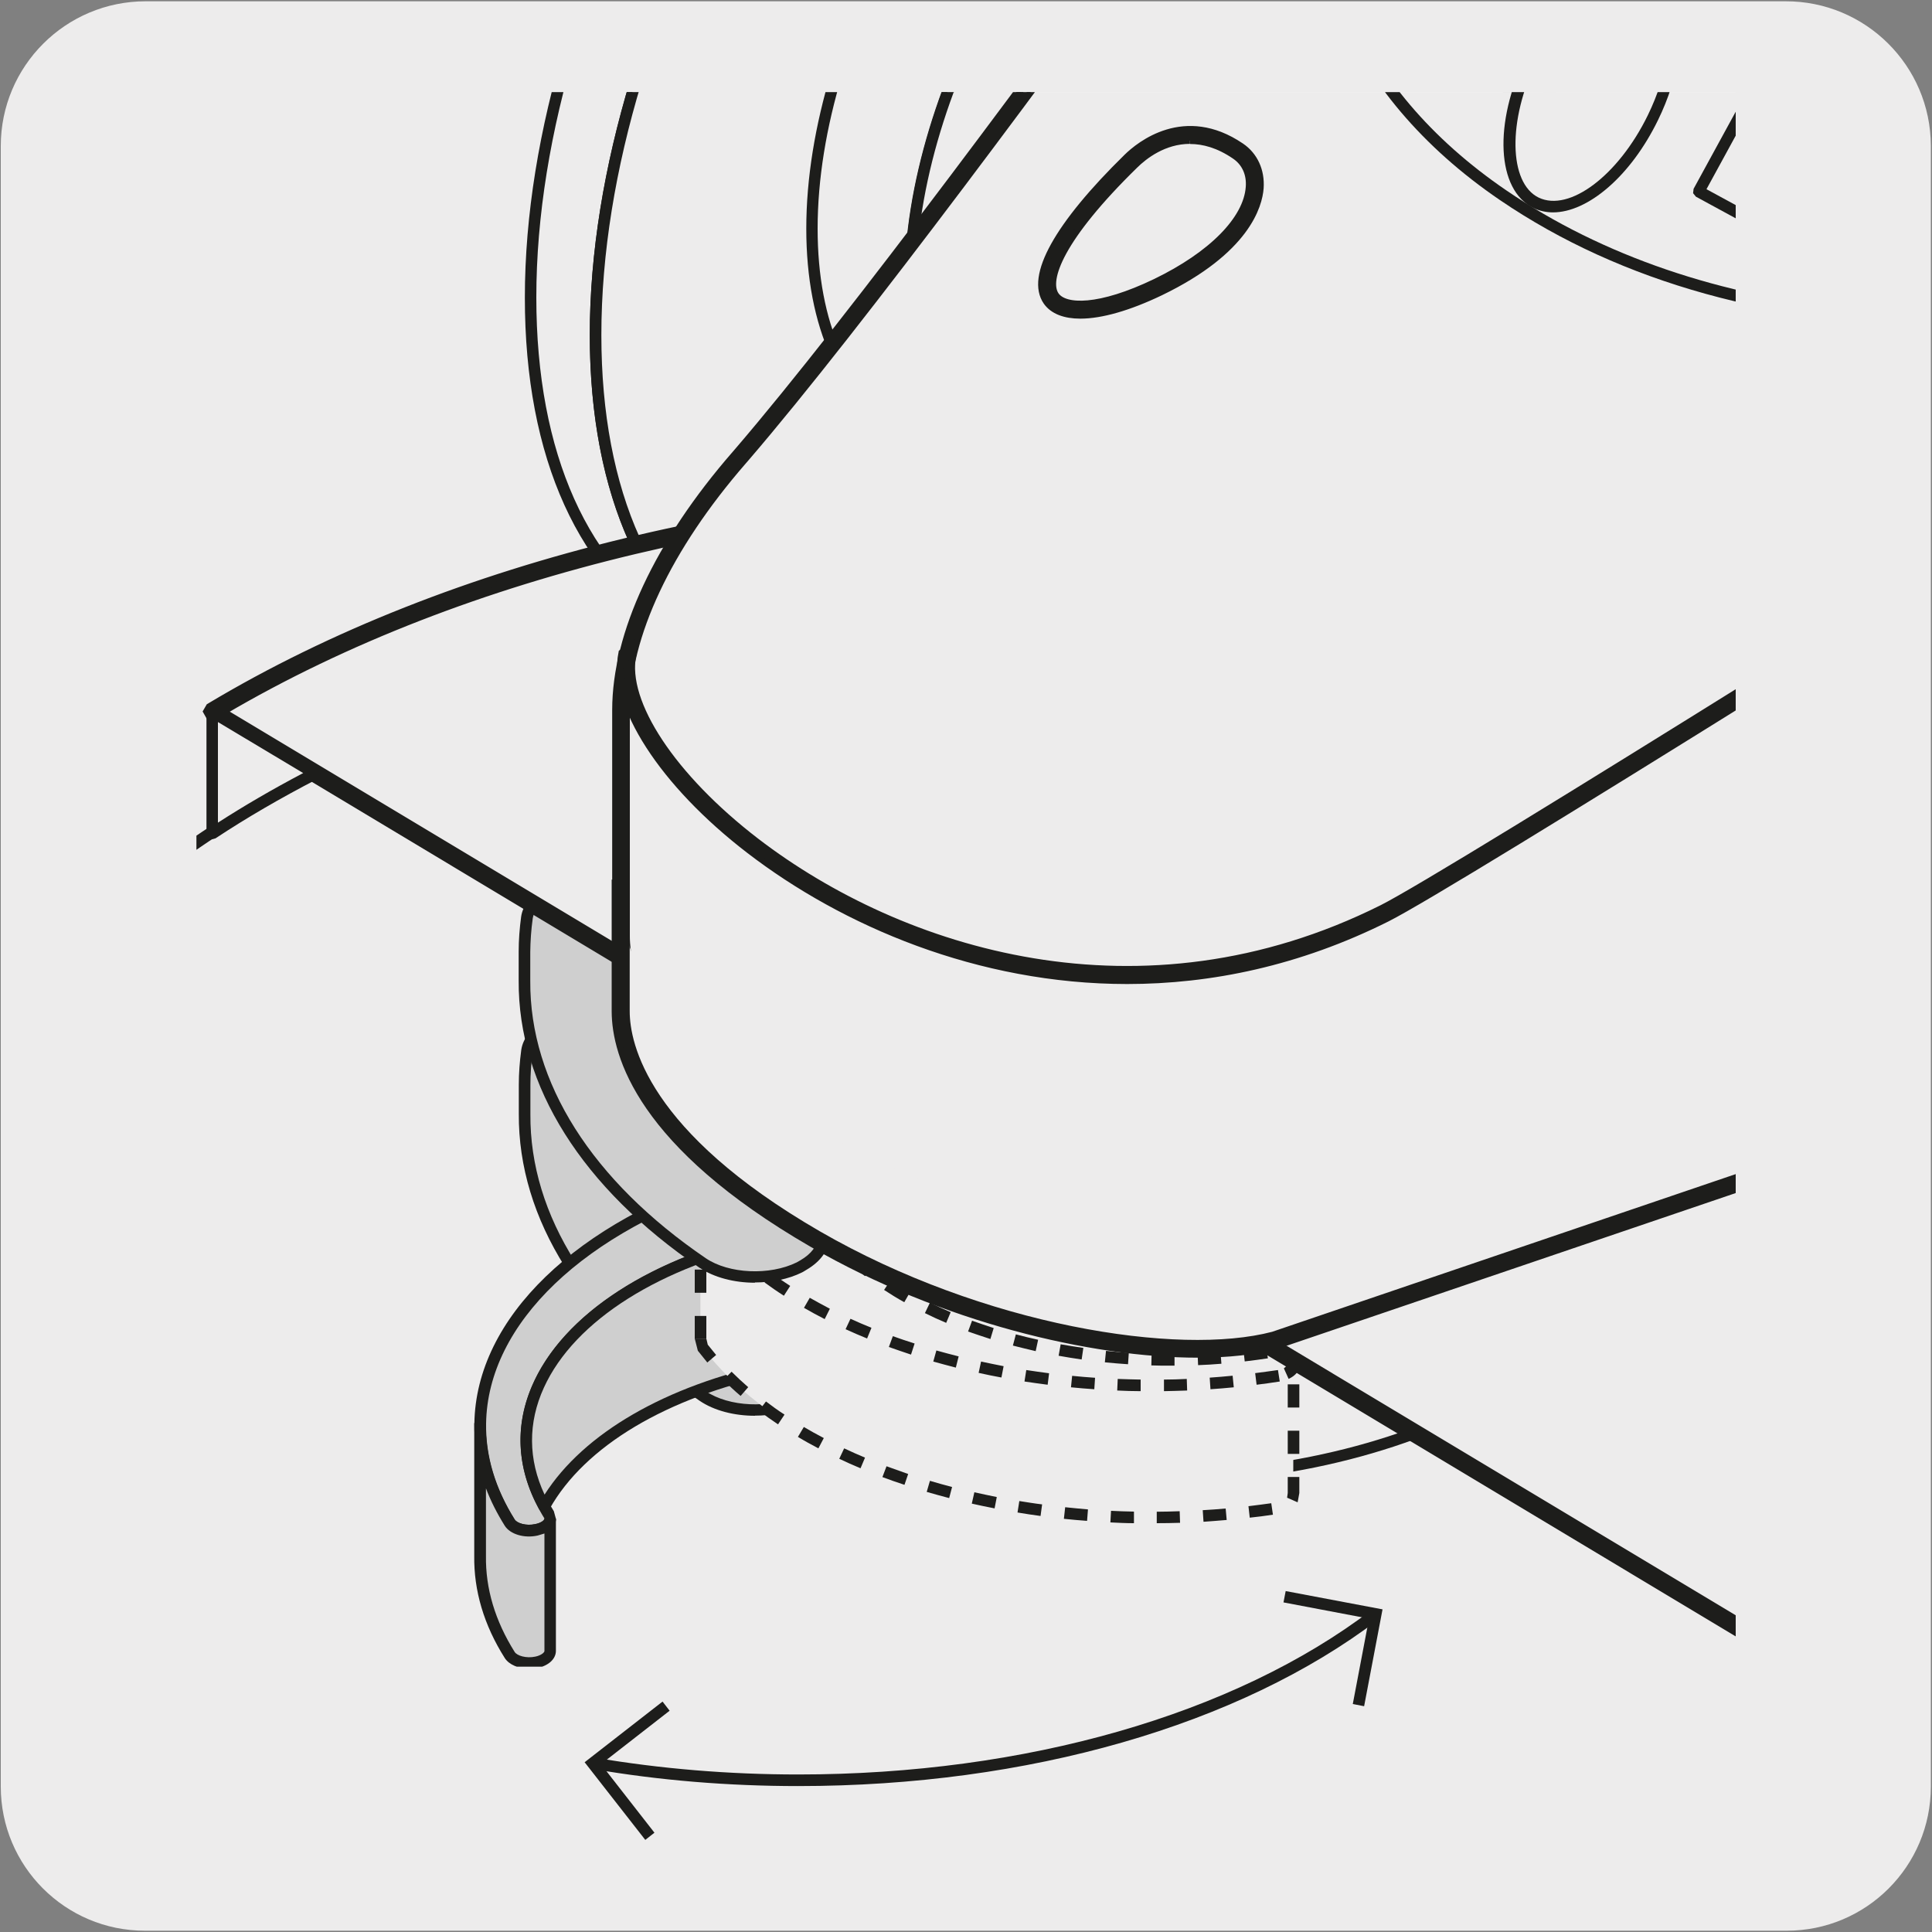 <svg viewBox="0 0 150 150" xmlns="http://www.w3.org/2000/svg" xmlns:xlink="http://www.w3.org/1999/xlink"><rect x="0" y="0" width="150" height="150" fill="#808080" stroke="none"/><clipPath id="a"><path d="m-154.6 7.33h119.2v135.34h-119.2z"/></clipPath><clipPath id="b"><path d="m15.25 7.15h119.51v122.25h-119.51z"/></clipPath><clipPath id="c"><path d="m15.25 7.15h119.51v122.25h-119.51z"/></clipPath><clipPath id="d"><path d="m15.25 7.15h119.51v122.25h-119.51z"/></clipPath><clipPath id="e"><path d="m15.25 7.15h119.51v122.25h-119.51z"/></clipPath><clipPath id="f"><path d="m15.25 7.15h119.51v122.25h-119.51z"/></clipPath><path d="m11.31.1h127.31c6.21-.02 11.27 5 11.29 11.21v127.4c0 6.18-5.01 11.19-11.19 11.19h-127.47c-6.18 0-11.19-5.01-11.19-11.19v-127.37c0-6.21 5.04-11.24 11.25-11.24z" fill="#edecec"/><g clip-path="url(#a)"><path d="m-186.02 152.1 180.18-92.2 32.65 15.17-180.18 92.2" fill="#ececec"/><g fill="#1d1d1b"><path d="m-153.17 167.65-.39-.76 179.4-91.8-31.67-14.72-179.99 92.11-.39-.76 180.36-92.29.19.08 33.45 15.54-.78.4z"/><path d="m10.17 67.36c-15.08 8.36-30.3 16.74-46.65 22.36-15.9 6.73-31.6 13.94-47.2 21.34-7.79 3.71-15.56 7.48-23.26 11.39-3.84 1.97-7.7 3.91-11.48 5.98-3.77 2.1-7.59 4.13-11.46 6.04-3.84 1.97-7.45 4.34-11.15 6.57-3.69 2.27-7.7 3.95-11.64 5.7-7.89 3.48-16.05 6.5-23.93 9.82l-.06.02-.22-.09.09-.22c8.02-3.37 16.09-6.31 24.01-9.8 3.94-1.75 7.94-3.41 11.61-5.66 3.7-2.22 7.32-4.59 11.17-6.56 3.88-1.91 7.69-3.91 11.47-6.01 3.8-2.06 7.66-4 11.5-5.96 7.71-3.89 15.48-7.65 23.28-11.35 15.62-7.37 31.32-14.56 47.24-21.27 16.37-5.6 31.59-13.95 46.68-22.29"/><path d="m19.59 71.72c-1.4 1.62-3.49 2.51-5.29 3.66l-5.67 3.15c-3.81 2.06-7.64 4.05-11.49 6.03-7.71 3.91-15.43 7.82-23.32 11.35-4.02 1.62-8.26 2.57-12.34 3.98-4.12 1.31-8.2 2.73-12.24 4.27-8.08 3.06-15.99 6.59-23.69 10.52-7.73 3.87-15.17 8.28-22.67 12.58-7.58 4.2-15.61 7.45-23.34 11.31-.98.45-1.89 1.02-2.54 1.87-.65.83-1.11 1.86-1.98 2.59-1.83 1.28-3.85 1.99-5.78 2.99-3.91 1.85-7.85 3.62-11.82 5.35-7.9 3.48-16.05 6.56-23.94 9.89l-.06.02-.22-.09.09-.22c8.03-3.38 16.08-6.4 24.01-9.88 3.97-1.72 7.91-3.47 11.82-5.33 1.91-.98 4.01-1.74 5.73-2.94.81-.68 1.27-1.68 1.95-2.54.67-.89 1.65-1.49 2.63-1.94 7.75-3.85 15.78-7.09 23.35-11.26 7.5-4.29 14.96-8.68 22.7-12.54 7.71-3.92 15.63-7.43 23.72-10.48 4.04-1.53 8.14-2.94 12.26-4.25 4.09-1.4 8.34-2.34 12.34-3.95 7.89-3.53 15.62-7.42 23.33-11.32 3.85-1.96 7.69-3.96 11.49-6l5.67-3.14c1.8-1.15 3.89-2.04 5.29-3.66"/></g></g><g clip-path="url(#b)"><path d="m176.42 99.34c0 29.1-40.87 52.7-91.28 52.7s-91.27-23.59-91.27-52.7v6.64c0 29.12 40.84 52.71 91.25 52.71s91.3-23.6 91.28-52.71z" fill="#fff"/><path d="m-5.68 106.81c.77 28.44 41.21 51.44 90.79 51.44 24.32 0 47.16-5.46 64.34-15.38 16.7-9.64 26.07-22.37 26.48-35.93-6.37 25.72-44.66 45.55-90.79 45.55s-84.54-19.9-90.82-45.68m90.79 52.33c-50.56 0-91.7-23.85-91.71-53.16v-6.64h.9c0 28.81 40.75 52.25 90.83 52.25s90.64-23.33 90.83-52.05v-.2h.9v.2l-.02 6.44c0 14.25-9.56 27.62-26.94 37.67-17.31 9.99-40.32 15.5-64.79 15.5" fill="#1d1d1b"/><path d="m85.14 46.64c-50.43 0-91.28 23.6-91.28 52.7s40.87 52.7 91.28 52.7 91.28-23.59 91.28-52.7c-.02-29.11-40.87-52.7-91.28-52.7" fill="#edecec"/><path d="m85.14 47.09c-24.31 0-47.16 5.46-64.33 15.38-17.09 9.87-26.5 22.96-26.5 36.87 0 28.81 40.75 52.25 90.83 52.25s90.82-23.44 90.82-52.25c-.02-28.82-40.76-52.26-90.82-52.26m0 105.4c-50.58 0-91.73-23.84-91.73-53.14 0-14.24 9.57-27.62 26.95-37.66 17.31-10 40.31-15.5 64.78-15.5 50.56 0 91.71 23.85 91.73 53.15 0 29.3-41.15 53.14-91.73 53.14" fill="#1d1d1b"/></g><path d="m89.5 55.68c-21.44 0-38.85 10.45-38.85 23.3.02 12.88 17.42 23.31 38.85 23.31s38.83-10.42 38.83-23.31-17.38-23.3-38.83-23.3" fill="#fff"/><path d="m89.5 56.13c-21.17 0-38.41 10.25-38.41 22.86.02 12.6 17.25 22.86 38.41 22.86s38.38-10.26 38.38-22.86-17.22-22.86-38.38-22.86m0 46.61c-21.65 0-39.28-10.66-39.3-23.76 0-13.1 17.63-23.75 39.3-23.75s39.28 10.65 39.28 23.75-17.62 23.76-39.28 23.76" fill="#1d1d1b"/><path d="m50.64 78.99c.02 12.89 17.42 23.31 38.85 23.31s38.83-10.42 38.83-23.31v12.44c0 12.85-17.38 23.3-38.83 23.3s-38.84-10.45-38.84-23.3l-.02-12.44z" fill="#edecec"/><path d="m51.1 84.06v7.37c0 12.6 17.23 22.86 38.4 22.86s38.38-10.25 38.38-22.86v-7.37c-3.85 10.68-19.6 18.69-38.38 18.69s-34.54-8.02-38.4-18.69m38.4 31.12c-21.66 0-39.28-10.65-39.28-23.75l-.02-12.44h.9c.02 12.61 17.25 22.86 38.41 22.86s38.38-10.25 38.38-22.86h.9v12.44c0 13.1-17.62 23.75-39.28 23.75" fill="#1d1d1b"/><path d="m63.93 106.39c0 .79-.53 1.58-1.55 2.17l-.32.18c-2.24 1.1-5.6.94-7.51-.36-9.05-6.16-13.88-13.85-13.83-21.89v-2.27c0-.88.07-1.75.19-2.64.24-1.7 2.8-2.97 5.74-2.84 2.77.14 4.87 1.47 4.9 3.06l-.02.28c-1 7.32 2.95 14.41 11.13 19.98.84.57 1.26 1.27 1.27 1.98v2.34z" fill="#cfcfcf"/><path d="m46.23 79.2c-2.49 0-4.67 1.08-4.87 2.46-.12.87-.18 1.72-.18 2.58v2.26c-.06 7.87 4.78 15.51 13.63 21.52 1.78 1.21 4.95 1.36 7.06.32l.29-.16c.85-.49 1.33-1.13 1.33-1.79v-2.34c0-.57-.39-1.15-1.07-1.6-8.33-5.68-12.35-12.93-11.33-20.42v-.21c0-1.34-1.97-2.49-4.45-2.61h-.4zm12.39 30.72c-1.59 0-3.17-.39-4.31-1.17-9.1-6.19-14.08-14.1-14.03-22.27v-2.26c0-.91.07-1.79.19-2.7.28-1.96 2.99-3.35 6.2-3.22 3.01.15 5.3 1.65 5.33 3.49l-.03.37c-.97 7.12 2.91 14.06 10.94 19.53.93.62 1.45 1.46 1.47 2.34v2.35c0 .99-.64 1.9-1.77 2.56l-.35.19c-1.07.53-2.36.78-3.65.78" fill="#1d1d1b"/><path d="m39.58 118.22c-1.6-2.55-2.34-5.15-2.3-7.7.13-7.86 7.6-15.25 19.9-19.11 2.19-.47 4.62.19 5.41 1.46l.25.86c-.02.98-1.09 1.9-2.78 2.26-15.14 3.18-22.95 12.86-17.45 21.58l.1.36c-.02.38-.42.71-1.07.84-.84.19-1.77-.06-2.08-.56" fill="#cfcfcf"/><path d="m58.63 91.71c-.45 0-.91.04-1.35.14-11.92 3.73-19.42 10.9-19.54 18.67-.04 2.53.71 5.04 2.23 7.46.19.29.9.51 1.6.35.48-.09.71-.31.71-.42-2.09-3.36-2.43-6.87-1-10.25 2.38-5.63 9.37-10.16 18.7-12.11 1.43-.31 2.4-1.04 2.42-1.83l-.18-.61c-.54-.86-2.02-1.4-3.59-1.4m-17.55 27.58c-.8 0-1.55-.31-1.88-.83-1.61-2.57-2.41-5.24-2.37-7.95.13-8.18 7.88-15.67 20.21-19.53 2.45-.52 5.02.2 5.93 1.65l.32 1.11c-.02 1.23-1.25 2.29-3.13 2.69-9.04 1.9-15.79 6.23-18.06 11.58-1.31 3.09-1 6.32.9 9.32l.17.62c-.03.6-.58 1.09-1.42 1.26l-.67.07z" fill="#1d1d1b"/><g clip-path="url(#c)"><path d="m37.28 110.52c-.04 2.55.7 5.16 2.3 7.7.31.49 1.24.74 2.08.56.64-.13 1.05-.47 1.06-.84v10.27c-.01.38-.42.72-1.06.86-.84.18-1.77-.08-2.08-.57-1.6-2.54-2.34-5.15-2.31-7.7v-10.28z" fill="#cfcfcf"/><path d="m37.73 115.53v5.26c-.04 2.54.71 5.05 2.23 7.47.18.29.9.51 1.6.36.47-.1.7-.32.71-.43v-9.13l-.53.16c-1.04.23-2.13-.1-2.55-.76-.6-.96-1.1-1.94-1.47-2.93m3.37 14.03c-.81 0-1.57-.31-1.9-.83-1.62-2.56-2.41-5.24-2.37-7.95v-10.28l.46-.44.44.45v.4c.04 2.4.79 4.77 2.23 7.06.19.3.9.51 1.6.36.48-.1.71-.31.71-.42l.46-.43.44.45v10.27c-.02.62-.58 1.12-1.42 1.3l-.65.07z" fill="#1d1d1b"/></g><path d="m62.85 93.73c-.02.98-1.09 1.9-2.78 2.26-14.79 3.1-22.58 12.39-17.81 20.97 2.66-4.78 9-8.85 17.82-10.7 1.69-.36 2.76-1.27 2.78-2.26v-10.28z" fill="#cfcfcf"/><path d="m62.4 95.42c-.55.46-1.31.82-2.24 1.01-8.85 1.86-15.55 6.08-17.93 11.3-1.25 2.73-1.23 5.59.05 8.31 3.04-4.77 9.42-8.47 17.69-10.21 1.43-.3 2.4-1.03 2.42-1.82v-8.58zm-20.14 22-.39-.22-.02-.04c-1.75-3.19-1.91-6.57-.43-9.8 2.5-5.48 9.44-9.89 18.56-11.8 1.43-.31 2.4-1.04 2.42-1.83l.45-.44.44.45v10.28c-.02 1.24-1.26 2.3-3.13 2.69-8.39 1.77-14.76 5.57-17.49 10.44l-.02.06-.39.22z" fill="#1d1d1b"/><path d="m58.62 93.02-1.15.27-.35.4.34.4c.63.36 1.69.36 2.31 0l.34-.4-.34-.4zm0 2.25c-.58 0-1.15-.13-1.6-.38-.51-.3-.8-.73-.8-1.19s.29-.89.8-1.18c.9-.52 2.3-.52 3.2 0 .51.29.79.73.79 1.18s-.29.89-.79 1.18c-.44.26-1.01.38-1.59.38" fill="#1d1d1b"/><path d="m100.42 115.92c0 .66-.28 1.01-1.15 1.15-18.45 2.85-37.33-2.64-44.74-12.47l-.15-.62v-10.27c0-1.08 1.25-2.07 3.14-2.36 2.26-.35 4.56.43 5.17 1.73 4.17 8.99 20.18 14.33 35.74 11.92.86-.14 1.75.17 1.98.66v10.28z" fill="#edecec"/><g fill="#1d1d1b"><path d="m59.86 91.82c-.55-.1-1.1-.13-1.68-.1l-.06-.89c.64-.04 1.28 0 1.9.12l-.17.88zm-4.64 1.04-.66-.61c.4-.43.98-.8 1.69-1.05l.3.84c-.57.2-1.03.49-1.33.82m7.18.62-.06-.13-.94-.98.45-.77c.59.35 1.02.79 1.25 1.28l.11.23-.82.38zm-7.13 2.44c-.39-.43-.75-.87-1.08-1.32l-.11-.22.83-.33c.31.44.66.86 1.03 1.27zm9.21.64c-.41-.48-.79-.97-1.13-1.47l.75-.5c.32.47.67.93 1.06 1.38zm-6.56 1.89c-.48-.39-.94-.8-1.37-1.22l.63-.64c.41.4.85.79 1.31 1.17zm9.24.63c-.49-.38-.96-.78-1.4-1.19l.61-.66c.42.39.87.77 1.34 1.14zm-6.3 1.52c-.52-.33-1.02-.68-1.5-1.03l.53-.73c.47.34.96.67 1.46 1zm9.34.5c-.54-.3-1.06-.62-1.56-.95l.5-.75c.48.32.98.62 1.51.93l-.44.77zm-6.18 1.31c-.55-.28-1.08-.57-1.6-.87l.45-.78c.51.29 1.03.57 1.56.85l-.4.8zm9.45.3c-.57-.24-1.12-.49-1.66-.76l.39-.81c.52.26 1.06.5 1.61.74l-.35.83zm-6.15 1.21c-.57-.23-1.12-.47-1.67-.72l.38-.81c.53.24 1.08.48 1.63.7zm9.57.04c-.58-.19-1.16-.38-1.73-.58l.31-.84c.55.2 1.11.38 1.68.57l-.26.86zm3.51.94c-.59-.14-1.18-.28-1.76-.43l.23-.87c.57.15 1.14.29 1.73.42l-.19.88zm-9.67.27c-.58-.19-1.15-.39-1.72-.59l.31-.84c.56.2 1.12.39 1.69.57zm13.25.38c-.6-.09-1.2-.18-1.79-.29l.16-.89c.58.1 1.17.2 1.76.28l-.13.89zm12.66.15-.1-.89c.58-.07 1.17-.15 1.76-.24l.14.89c-.6.09-1.2.17-1.8.24m-9.05.22c-.61-.04-1.21-.09-1.81-.15l.09-.89c.58.06 1.17.11 1.77.15l-.06.89zm5.43.07-.04-.9c.59-.02 1.18-.06 1.78-.1l.07.89c-.6.05-1.21.09-1.81.11m-2.13.04c-.51 0-1 0-1.5-.02l.02-.9c.49 0 .98.02 1.47.02h.31v.9h-.31zm-16.68.15c-.59-.15-1.17-.31-1.75-.47l.24-.86c.57.16 1.14.31 1.73.46zm3.54.77c-.6-.11-1.19-.23-1.77-.36l.19-.88c.58.13 1.16.24 1.75.36zm22.3.11-.37-.82.37-.33-.2-.24.49-.75.5.55.1.44c0 .47-.34.9-.9 1.15m-2.48.44-.11-.89c.59-.07 1.18-.16 1.77-.24l.14.89c-.6.09-1.19.18-1.79.25m-16.24 0c-.6-.08-1.2-.16-1.79-.25l.14-.89c.59.09 1.17.17 1.77.25l-.11.89zm12.65.35-.06-.9c.59-.04 1.18-.09 1.78-.15l.09.9c-.6.06-1.2.11-1.8.15m-9.04 0c-.6-.04-1.2-.09-1.8-.15l.09-.89c.59.06 1.18.11 1.78.15l-.06.9zm5.42.15v-.9c.58 0 1.17-.02 1.77-.05l.03.9c-.6.02-1.2.04-1.81.05m-1.81 0c-.6 0-1.21-.02-1.81-.05l.04-.9c.59.02 1.18.04 1.78.05v.9z"/><path d="m54.84 96.78h-.9v-1.8h.9zm0 3.59h-.9v-1.8h.9zm0 3.6h-.9v-1.8h.9z"/><path d="m54.92 105.79-.74-.92-.23-.9h.9l.1.43.65.8-.68.58zm2.58 2.59c-.47-.4-.92-.82-1.34-1.24l.64-.64c.41.41.84.81 1.29 1.2zm43.38.9h-.9v-1.8h.9zm-40.47 1.31c-.51-.34-1.01-.7-1.49-1.06l.55-.72c.46.35.94.7 1.44 1.02l-.5.75zm3.13 1.86c-.55-.29-1.08-.58-1.59-.89l.46-.77c.5.3 1.02.58 1.55.86zm37.34.43h-.9v-1.8h.9zm-34.06 1.12c-.57-.24-1.12-.48-1.66-.74l.38-.81c.53.25 1.07.49 1.62.72l-.35.83zm3.4 1.28c-.58-.19-1.15-.39-1.71-.6l.32-.84c.55.2 1.11.4 1.68.6l-.29.85zm3.47 1.03c-.59-.15-1.17-.32-1.74-.48l.25-.86c.57.17 1.14.33 1.72.48l-.23.87zm27.06.33-.82-.36.05-.36v-1.25h.9v1.25l-.13.71zm-23.53.47c-.59-.11-1.18-.24-1.77-.37l.2-.88c.58.13 1.16.25 1.74.37zm3.57.59c-.6-.08-1.2-.17-1.79-.27l.14-.89c.58.09 1.17.19 1.77.26l-.12.89zm16.24.13-.1-.89c.59-.07 1.18-.15 1.77-.23l.13.89c-.6.09-1.19.17-1.79.23m-12.64.25c-.6-.04-1.2-.1-1.8-.16l.1-.9c.59.06 1.18.12 1.77.17zm9.04.07-.06-.9c.59-.03 1.19-.08 1.78-.13l.08.89c-.6.05-1.2.1-1.8.14m-5.42.11c-.6 0-1.21-.03-1.81-.06l.05-.9c.59.03 1.18.05 1.78.06v.9zm1.79.01v-.9c.58 0 1.18-.02 1.78-.04l.03.9c-.6.02-1.21.03-1.81.03"/></g><path d="m63.93 96.06c0 .79-.53 1.57-1.55 2.17l-.32.18c-2.24 1.1-5.6.95-7.51-.36-9.05-6.15-13.88-13.85-13.83-21.9v-2.26c0-.88.07-1.76.19-2.64.24-1.69 2.8-2.96 5.74-2.83 2.77.12 4.87 1.47 4.9 3.05l-.02.27c-1 7.32 2.95 14.42 11.13 19.99.84.57 1.26 1.27 1.27 1.97v2.35z" fill="#cfcfcf"/><g clip-path="url(#d)"><path d="m46.25 68.87c-2.5 0-4.69 1.08-4.89 2.45-.12.86-.18 1.73-.19 2.58v2.26c-.05 7.87 4.79 15.51 13.63 21.53 1.78 1.21 4.95 1.36 7.06.32l.28-.16c.86-.5 1.33-1.14 1.34-1.79v-2.34c0-.57-.39-1.14-1.08-1.6-8.33-5.67-12.35-12.92-11.33-20.42l.02-.21c-.02-1.35-1.98-2.49-4.47-2.6h-.38zm12.36 30.72c-1.59 0-3.17-.4-4.31-1.17-9.1-6.19-14.08-14.1-14.03-22.28v-2.26c0-.9.07-1.8.19-2.7.27-1.94 3-3.32 6.2-3.22 3.01.14 5.3 1.64 5.33 3.5l-.03.36c-.97 7.12 2.91 14.06 10.95 19.53.94.63 1.45 1.46 1.47 2.33v2.36c0 .98-.64 1.89-1.77 2.55l-.23.14-.11.06c-1.07.53-2.36.78-3.65.78" fill="#1d1d1b"/><path d="m302.04 7.96s13.55-8.04 20.72-15.46c5.45-5.65 8.04-11.08 10.08-15.15 7.25-14.48-.92-32.64 39.34-52.2 33.15-16.11 43.58-14.2 43.58-14.2l1.65 2.5c8.27 12.41 14.26 20.68 29.4.08 9.95-13.55 13.9-26.93 9.18-35.85-14.67-27.66-19.29-32.32-57.89-24.9-96.9 18.61-100.17 19.91-135.55 36.46l-133.14 59.86c1.07.63 2.12 2.11 2.37 3.31l.29 1.56 8.31 4.73c9.73-.17 21.25 6.44 30.64 17.69l4.92 2.86 2.15-1.22c.46-.25 1.06-.25 1.65.09l3.58 2.06c1.07.62 2.14 2.11 2.39 3.3l2.13 10.04c4.62 4 8.08 10.81 8.07 16.57v6.33l.06 55.85z" fill="#fff"/><path d="m188.25-6.72c4.79 4.2 8.11 11.09 8.1 16.82v6.33l.06 55.05 105.4-63.9c.13-.08 13.58-8.1 20.62-15.39 5.15-5.33 7.68-10.39 9.72-14.45l.29-.59c1.8-3.6 2.64-7.44 3.53-11.51 2.68-12.26 5.71-26.16 36.02-40.88 32.89-15.99 43.43-14.32 43.86-14.24l.29.19 1.65 2.5c4.22 6.33 8.2 12.3 13.25 12.41h.16c4.22 0 9.08-3.93 15.26-12.34 10.29-14.02 13.62-26.92 9.15-35.38-16.66-31.41-23.56-31.17-57.41-24.67-97.69 18.76-100.54 20.1-135.44 36.42l-132.47 59.55c.92.8 1.7 2.04 1.92 3.12l.25 1.36 8.02 4.57h.26c9.82 0 21.21 6.62 30.56 17.79l4.63 2.69 1.93-1.09c.64-.35 1.4-.31 2.09.09l3.58 2.06c1.19.69 2.33 2.28 2.61 3.6l2.1 9.89zm7.72 79.44-.22-.06-.23-.39-.06-62.17c0-5.53-3.25-12.21-7.91-16.24l-.15-.25-2.13-10.03c-.22-1.07-1.22-2.45-2.18-3.01l-3.58-2.06-1.21-.08-2.15 1.22h-.44l-4.93-2.86-.12-.1c-9.3-11.15-20.64-17.73-30.28-17.52l-.23-.06-8.31-4.73-.22-.31-.29-1.56c-.21-1.07-1.2-2.45-2.15-3l-.22-.41.26-.38 133.16-59.86c35-16.37 37.86-17.71 135.65-36.49 39.51-7.59 43.94-2.09 58.37 25.13 4.64 8.78 1.29 22.02-9.22 36.33-6.36 8.67-11.46 12.71-15.99 12.71h-.18c-5.52-.13-9.62-6.29-13.97-12.82l-1.54-2.33c-1.54-.15-12.89-.52-43.12 14.18-29.92 14.54-32.9 28.21-35.53 40.27-.9 4.12-1.75 8.02-3.61 11.72l-.29.58c-1.95 3.9-4.63 9.24-9.87 14.68-7.1 7.34-20.56 15.38-20.81 15.53l-106.07 64.31z" fill="#1d1d1b"/><path d="m52.87 48.94c-7.2-4.18-11.68-13.11-11.67-25.84 0-25.47 17.88-56.4 39.92-69.15 11.08-6.38 21.1-6.96 28.33-2.74l4.96 2.88c-7.22-4.19-17.2-3.6-28.24 2.78-22.07 12.73-39.94 43.67-39.93 69.15 0 12.73 4.48 21.68 11.7 25.85z" fill="#edecec"/><path d="m98.95-51.07c-5.39 0-11.38 1.81-17.61 5.4-21.89 12.66-39.7 43.5-39.7 68.76 0 12.1 4.04 21.13 11.4 25.42-4.71-5.07-7.24-12.84-7.25-22.5 0-25.56 18.01-56.76 40.15-69.55 8.38-4.84 16.37-6.53 23.13-4.97-3.01-1.72-6.42-2.57-10.12-2.57m-41.01 103.39-.22-.06h-.02l-5.05-2.93c-7.68-4.46-11.91-13.77-11.9-26.23 0-25.54 18.01-56.74 40.15-69.53 10.87-6.26 21.09-7.24 28.78-2.74l4.97 2.88.16.61-.61.16c-7.39-4.29-17.25-3.3-27.78 2.78-21.92 12.64-39.74 43.49-39.73 68.77 0 12.13 4.07 21.17 11.44 25.44h.03l.17.63z" fill="#1d1d1b"/><path d="m126.09-20.09c0-12.72-4.47-21.66-11.68-25.83-7.22-4.2-17.2-3.6-28.23 2.78-22.08 12.74-39.95 43.68-39.94 69.16 0 12.72 4.47 21.68 11.7 25.85 7.22 4.17 17.19 3.55 28.24-2.8 22.02-12.76 39.91-43.68 39.91-69.15" fill="#edecec"/><path d="m103.98-48.16c-5.38 0-11.37 1.81-17.59 5.41-21.9 12.64-39.71 43.49-39.7 68.77 0 12.15 4.08 21.19 11.48 25.46 7.37 4.25 17.24 3.27 27.78-2.8 21.88-12.68 39.68-43.52 39.69-68.77 0-12.13-4.07-21.17-11.45-25.44-3.03-1.76-6.47-2.63-10.2-2.63m-35.68 103.14c-3.87 0-7.45-.9-10.6-2.72-7.68-4.43-11.91-13.75-11.92-26.24 0-25.56 18.01-56.76 40.16-69.55 10.82-6.25 21-7.24 28.68-2.78 7.67 4.44 11.9 13.75 11.91 26.22 0 25.53-18.02 56.73-40.14 69.55-6.37 3.66-12.53 5.52-18.08 5.52" fill="#1d1d1b"/><path d="m70.16 33.53c-4.41-2.56-7.13-8.01-7.13-15.77 0-15.55 10.92-34.45 24.38-42.23 6.77-3.89 12.9-4.26 17.3-1.68l7.61 4.4c-4.42-2.56-10.51-2.19-17.26 1.7-13.47 7.79-24.38 26.68-24.38 42.23 0 7.79 2.73 13.24 7.13 15.78l-7.66-4.42z" fill="#edecec"/><path d="m70.39 33.15 3.65 2.11c-2.48-3.12-3.81-7.61-3.81-13.08 0-15.66 11.04-34.78 24.61-42.63 4.74-2.73 9.28-3.82 13.23-3.24l-3.58-2.07c-4.44-2.61-10.43-2.02-16.86 1.67-13.31 7.7-24.15 26.47-24.15 41.84 0 7.33 2.45 12.8 6.91 15.39m7.43 5.26-.22-.06-7.65-4.43c-4.74-2.76-7.35-8.5-7.35-16.16 0-15.65 11.03-34.78 24.6-42.62 6.72-3.86 13.02-4.45 17.76-1.68l7.61 4.4.17.61-.61.17-.03-.02c-4.45-2.56-10.41-1.96-16.77 1.71-13.32 7.7-24.16 26.48-24.16 41.85 0 7.34 2.47 12.81 6.92 15.39l.17.61-.39.22z" fill="#1d1d1b"/><path d="m119.42-5.99c0-7.76-2.71-13.22-7.12-15.77-4.42-2.56-10.52-2.2-17.26 1.69-13.48 7.8-24.38 26.68-24.38 42.24 0 7.79 2.72 13.23 7.12 15.77 4.42 2.55 10.52 2.19 17.26-1.71 13.46-7.77 24.37-26.67 24.37-42.22" fill="#edecec"/><path d="m105.92-22.96c-3.26 0-6.88 1.1-10.65 3.27-13.32 7.7-24.16 26.48-24.16 41.85 0 7.35 2.46 12.82 6.9 15.38 4.47 2.58 10.44 1.97 16.81-1.71 13.31-7.69 24.15-26.46 24.15-41.83 0-7.35-2.45-12.81-6.9-15.39-1.82-1.06-3.9-1.58-6.15-1.58m-21.77 62.98c-2.4 0-4.62-.56-6.59-1.69-4.73-2.73-7.34-8.47-7.35-16.16 0-15.66 11.04-34.78 24.61-42.63 6.67-3.85 12.95-4.45 17.7-1.69 4.73 2.74 7.34 8.48 7.34 16.16 0 15.66-11.03 34.77-24.6 42.61-3.91 2.27-7.69 3.41-11.12 3.41" fill="#1d1d1b"/><path d="m195.97 72.27c0 2.22-.78 3.79-2.05 4.51l-12.47 7.25c1.28-.72 2.07-2.29 2.07-4.55v-9.99l-84.56 28.76c-7.39 1.93-22.62-.35-35.66-7.88-11.41-6.59-15.09-13.09-15.1-17.69v-17.59c0-9.48 8.32-18.58 9.37-19.8 14.68-17.09 45.42-60.8 46.87-61.65l.03-6.24c0-3.39 1.19-5.76 3.12-6.87l10.49-5.98 1.13-4.1c.15-.57.48-.96.91-1.16l4.04-2.34c.48-.26 1.08-.24 1.67.09l3.59 2.07c1.07.62 2.12 2.1 2.37 3.3l.29 1.56 8.31 4.73c9.73-.17 21.25 6.44 30.64 17.69l4.92 2.86 2.15-1.22c.46-.25 1.06-.25 1.65.09l3.58 2.06c1.07.62 2.14 2.11 2.39 3.3l2.13 10.04c4.62 4 8.07 10.81 8.07 16.57v6.33l.06 55.85z" fill="#fff"/><path d="m124.87-52.78-.5.13-4.04 2.33-.7.89-1.13 4.11-.21.27-10.49 5.98c-1.86 1.08-2.89 3.38-2.89 6.48l-.02 6.25-.22.38c-.61.46-5.85 7.6-11.92 15.88-10.88 14.83-25.78 35.14-34.84 45.68l-.2.23c-5.84 6.72-9.06 13.57-9.06 19.28v17.59c0 2.62 1.47 9.55 14.88 17.3 12.73 7.36 27.97 9.77 35.32 7.84l84.54-28.75.4.06.19.37v9.99c0 1.09-.18 2.06-.51 2.86l10.23-5.95c1.18-.68 1.83-2.14 1.83-4.13l-.06-62.17c0-5.53-3.25-12.21-7.91-16.24l-.15-.24-2.13-10.04c-.22-1.07-1.22-2.45-2.18-3.01l-3.58-2.06-1.21-.08-2.15 1.22h-.44l-4.93-2.86-.12-.1c-9.3-11.15-20.64-17.73-30.28-17.52l-.22-.06-8.31-4.73-.22-.31-.29-1.56c-.21-1.07-1.2-2.45-2.15-3l-3.58-2.07-.73-.21zm-31.85 152.13c-8.23 0-19.87-2.76-29.94-8.58-13.32-7.7-15.32-14.63-15.33-18.08v-17.59c0-5.93 3.29-12.99 9.28-19.87l.19-.22c9.03-10.52 23.92-30.81 34.8-45.63 7.78-10.61 11.01-14.97 11.97-15.93l.02-6.05c0-3.43 1.18-6.01 3.34-7.26l10.33-5.89 1.08-3.92c.18-.67.59-1.18 1.15-1.45l4.01-2.32c.63-.35 1.39-.31 2.11.08l3.59 2.08c1.18.69 2.31 2.27 2.58 3.61l.25 1.36 8.02 4.57h.26c9.82 0 21.21 6.62 30.56 17.79l4.63 2.69 1.93-1.09c.64-.35 1.4-.31 2.09.09l3.58 2.06c1.19.69 2.33 2.28 2.61 3.6l2.1 9.89c4.79 4.2 8.11 11.09 8.1 16.82v6.33l.06 55.85c0 2.32-.81 4.06-2.28 4.9l-12.36 7.2-.1.05-.6-.17.16-.61.09-.05c1.14-.69 1.76-2.14 1.76-4.11v-9.36l-83.97 28.56c-1.67.44-3.74.66-6.08.66" fill="#1d1d1b"/><path d="m16.47 55.24c37.93-22.73 99.4-22.73 137.32 0 18.98 11.39 28.46 26.3 28.43 41.22.02 14.91-9.45 29.82-28.43 41.18z" fill="#edecec"/><path d="m17.35 55.25 136.44 81.87c18.07-10.89 28-25.32 27.98-40.65.02-15.4-10-29.9-28.21-40.84-37.51-22.49-98.43-22.61-136.21-.38m136.44 82.85-.23-.06-137.32-82.41-.22-.39.22-.38c37.99-22.76 99.8-22.76 137.78 0 18.49 11.11 28.67 25.88 28.65 41.61.02 15.72-10.15 30.49-28.65 41.56l-.23.06z" fill="#1d1d1b" stroke="#1d1d1b" stroke-miterlimit="10" stroke-width=".5"/><path d="m187.15 21.48 8.76-5.06.06 55.85c0 2.22-.79 3.79-2.05 4.51l-12.47 7.25c1.28-.72 2.07-2.29 2.07-4.55v-9.99l-84.57 28.76c-7.38 1.93-22.62-.34-35.65-7.88-11.41-6.59-15.09-13.09-15.1-17.69v-17.59c0-9.49 8.32-18.58 9.37-19.81 14.68-17.09 45.42-60.8 46.87-61.65v.04c1.15.25 2.23.4 3.28.46l-.04.03c-1.79 2.64-3.23 5.67-4.19 8.91v-.06c-.51 1.77 1.94 1.81 3.45-.49 1.54-2.32 3.57-5.9 5.87-8.94 1.56-2.07 3.25-3.89 4.98-4.88l3.43-1.89 4.54-2.5 1.82-1c2.57-1.49 5.45-2.24 8.5-2.31 9.81-.23 21.46 6.45 30.93 17.85 2.58 3.11 5 6.57 7.19 10.35.64 1.12 1.23 2.26 1.81 3.38h.01c1.53-.11 3.27.37 5.13 1.43.88.5 1.72 1.15 2.54 1.86v-.04l-2.11-10.05c-.26-1.2-1.33-2.69-2.4-3.31l-3.59-2.07c-.56-.33-1.14-.35-1.6-.11l4.08-2.28c.46-.25 1.06-.25 1.65.09l3.58 2.06c1.07.62 2.14 2.11 2.39 3.3l2.13 10.04c4.62 4 8.07 10.81 8.07 16.57v6.33" fill="#edecec"/><path d="m104.53-25.83c-1.04 1.11-6.04 7.92-11.78 15.74-10.88 14.83-25.78 35.14-34.84 45.68l-.2.23c-5.84 6.72-9.06 13.57-9.06 19.28v17.59c0 2.62 1.47 9.55 14.88 17.3 12.73 7.36 27.97 9.77 35.32 7.84l84.54-28.75.4.06.19.37v9.99c0 1.09-.18 2.06-.51 2.86l10.23-5.95c1.18-.68 1.83-2.14 1.83-4.13l-.06-55.07-8.08 4.68-.61-.17.17-.61 8.53-4.93v-6.07c0-5.53-3.25-12.21-7.91-16.24l-.15-.24-2.13-10.04c-.22-1.07-1.22-2.45-2.18-3.01l-3.58-2.06-1.21-.08-2.68 1.5.22.12 3.58 2.06c1.17.68 2.32 2.26 2.61 3.6l2.11 10.06v.13l-.25.41-.48-.06c-.96-.83-1.73-1.38-2.47-1.81-1.77-1.01-3.41-1.49-4.87-1.38l-.45-.24c-.64-1.26-1.19-2.31-1.8-3.36-2.13-3.67-4.53-7.13-7.14-10.28-9.24-11.11-20.44-17.69-30.07-17.69h-.5c-3.05.08-5.83.84-8.28 2.26l-9.8 5.39c-1.48.84-3.06 2.4-4.84 4.76-1.54 2.04-2.96 4.32-4.21 6.33-.59.95-1.15 1.84-1.65 2.59-1.11 1.69-2.72 2.26-3.63 1.84-.48-.22-.9-.79-.63-1.73l.06-.12c.9-2.97 2.17-5.74 3.79-8.25-.79-.08-1.58-.2-2.38-.37m-11.51 125.18c-8.23 0-19.87-2.76-29.94-8.58-13.32-7.7-15.32-14.63-15.33-18.08v-17.59c0-5.93 3.29-12.99 9.28-19.87l.19-.22c9.03-10.52 23.92-30.81 34.8-45.63 8.56-11.67 11.61-15.78 12.19-16.12h.45l.04.03c1.03.21 2.03.35 3.04.41l.4.32-.16.49c-1.74 2.57-3.13 5.53-4.08 8.72l-.03.08.18.51c.47.22 1.64-.19 2.51-1.52.49-.75 1.04-1.63 1.63-2.57 1.26-2.02 2.69-4.31 4.25-6.39 1.86-2.46 3.53-4.09 5.12-5l9.8-5.39c2.57-1.49 5.51-2.29 8.71-2.37h.52c9.9 0 21.36 6.69 30.77 18.01 2.64 3.19 5.07 6.69 7.23 10.4.57.99 1.1 1.98 1.69 3.15h.16c1.54 0 3.2.51 4.94 1.51.52.3 1.05.65 1.63 1.1l-1.86-8.86c-.23-1.08-1.23-2.47-2.18-3.01l-3.59-2.07-1.18-.1-.6-.19.18-.6 4.08-2.28c.64-.34 1.4-.31 2.09.1l3.58 2.06c1.19.69 2.33 2.28 2.61 3.6l2.1 9.89c4.79 4.2 8.11 11.09 8.1 16.82v6.33l.06 55.85c0 2.32-.81 4.06-2.28 4.9l-12.36 7.2-.1.05-.6-.17.16-.61.08-.05c1.14-.69 1.76-2.14 1.76-4.11v-9.36l-83.97 28.56c-1.67.44-3.74.66-6.08.66" fill="#1d1d1b" stroke="#1d1d1b" stroke-miterlimit="10" stroke-width=".5"/></g><path d="m16.47 55.26v9.44c2.5-1.65 5.17-3.2 7.99-4.66z" fill="#edecec"/><g clip-path="url(#e)"><path d="m16.92 56.05v7.82c2.05-1.32 4.23-2.59 6.62-3.85l-6.62-3.96zm-.45 9.1-.21-.05-.23-.39v-9.44l.23-.39h.45l7.99 4.79.22.4-.24.39c-2.93 1.52-5.53 3.03-7.95 4.63l-.25.07z" fill="#1d1d1b"/><path d="m126.32.94h29.02v4.57h-29.02z" fill="#edecec" transform="matrix(.479 -.878 .878 .479 70.52 125.29)"/><g fill="#1d1d1b"><path d="m132.49 14.69 3.22 1.75 13.48-24.68-3.22-1.76zm3.4 2.81-.21-.05-4.01-2.18-.22-.27.04-.34 13.91-25.47.61-.18 4.01 2.19.22.27-.04.35-13.91 25.47-.39.23z"/><path d="m87.52 76.15c-11.56 0-22.01-4.49-29.35-10.13-6.74-5.18-10.72-11.35-9.9-15.35l.53-.35.35.53c-.76 3.68 3.09 9.49 9.56 14.46 11.25 8.63 29.91 14.53 48.58 5.2 5.26-2.63 50.44-31.06 69.74-43.2 5.97-3.76 9.58-6.02 9.9-6.21l.61.16-.17.61c-.31.19-4.11 2.58-9.87 6.2-20.94 13.18-64.51 40.59-69.82 43.25-6.84 3.42-13.68 4.83-20.18 4.83" stroke="#1d1d1b" stroke-miterlimit="10" stroke-width=".5"/><path d="m151.3 25.26c-13.34 0-25.4-3.29-34.85-9.73-12.06-8.22-17.06-20.39-13.39-32.57l.56-.3.3.56c-3.56 11.78 1.32 23.58 13.03 31.56 15 10.23 36.76 12.38 59.71 5.89l.55.31-.31.56c-8.81 2.49-17.45 3.72-25.6 3.72"/></g><path d="m118.89 4.54c-2.39 4.91-2.23 9.93.37 11.2 2.61 1.26 6.66-1.67 9.07-6.58s2.25-9.93-.35-11.2c-2.61-1.28-6.67 1.66-9.08 6.58" fill="#edecec"/><path d="m119.3 4.74c-2.25 4.6-2.17 9.46.16 10.6 2.39 1.15 6.19-1.72 8.47-6.38 1.57-3.21 2.08-6.56 1.32-8.76-.31-.9-.8-1.52-1.47-1.84-1.1-.54-2.58-.21-4.15.93-1.66 1.2-3.19 3.13-4.33 5.45m1.29 11.75c-.54 0-1.05-.11-1.53-.34-2.87-1.4-3.12-6.59-.58-11.8 1.2-2.45 2.84-4.5 4.61-5.78 1.86-1.34 3.65-1.7 5.07-1 .88.42 1.54 1.24 1.92 2.35.83 2.41.31 6.03-1.37 9.44-2.12 4.33-5.43 7.13-8.14 7.13" fill="#1d1d1b"/></g><path d="m87.8 12.5c1.59-1.55 4.65-3.27 8.3-.78 2.55 1.73 1.83 6.68-6.21 10.57-8.52 4.1-13.17 1.04-2.1-9.79" fill="#edecec"/><g clip-path="url(#f)"><path d="m92.39 10.92c-2.03 0-3.55 1.2-4.27 1.91-5.78 5.65-6.96 8.91-6.14 10.09.7 1 3.37 1.07 7.73-1.03 4.36-2.11 7.08-4.86 7.26-7.36.08-1.03-.32-1.9-1.11-2.43-1.26-.86-2.43-1.17-3.46-1.17m-8.52 13.56c-1.22 0-2.13-.35-2.63-1.05-1.38-1.97.84-5.96 6.24-11.25.97-.95 4.48-3.82 8.87-.84 1.05.71 1.59 1.9 1.5 3.25-.1 1.35-1.05 4.86-7.76 8.1-2.46 1.18-4.61 1.79-6.22 1.79" fill="#1d1d1b" stroke="#1d1d1b" stroke-miterlimit="10" stroke-width=".5"/><path d="m48.2 78.51c0 4.6 3.69 11.09 15.1 17.69 13.04 7.53 28.27 9.81 35.66 7.87l52.01-17.69v-8.58l-52.01 17.7c-7.39 1.93-22.62-.35-35.66-7.88-11.41-6.59-15.09-13.09-15.1-17.69v8.59z" fill="#edecec"/><path d="m151.42 79.93v6.77l-52.32 17.79c-1.68.44-3.75.67-6.1.67-8.23 0-19.86-2.75-29.93-8.57-13.32-7.7-15.32-14.63-15.33-18.08v-9.97h.9v9.97c0 2.62 1.47 9.54 14.88 17.3 12.74 7.36 27.96 9.77 35.32 7.83l51.68-17.58v-4.87" fill="#1d1d1b" stroke="#1d1d1b" stroke-miterlimit="10" stroke-width=".5"/></g><path d="m61.97 138.67c-5.43 0-10.8-.44-15.96-1.33l.15-.88c5.11.87 10.43 1.31 15.81 1.31 17.62 0 33.84-4.65 44.49-12.75l.55.72c-10.81 8.22-27.22 12.93-45.03 12.93" fill="#1d1d1b"/><path d="m50.1 142.85-4.71-6.03 6.05-4.71.55.71-5.33 4.15 4.15 5.32z" fill="#1d1d1b"/><path d="m105.91 132.47-.88-.17 1.26-6.63-6.64-1.26.17-.88 7.52 1.42z" fill="#1d1d1b"/></svg>